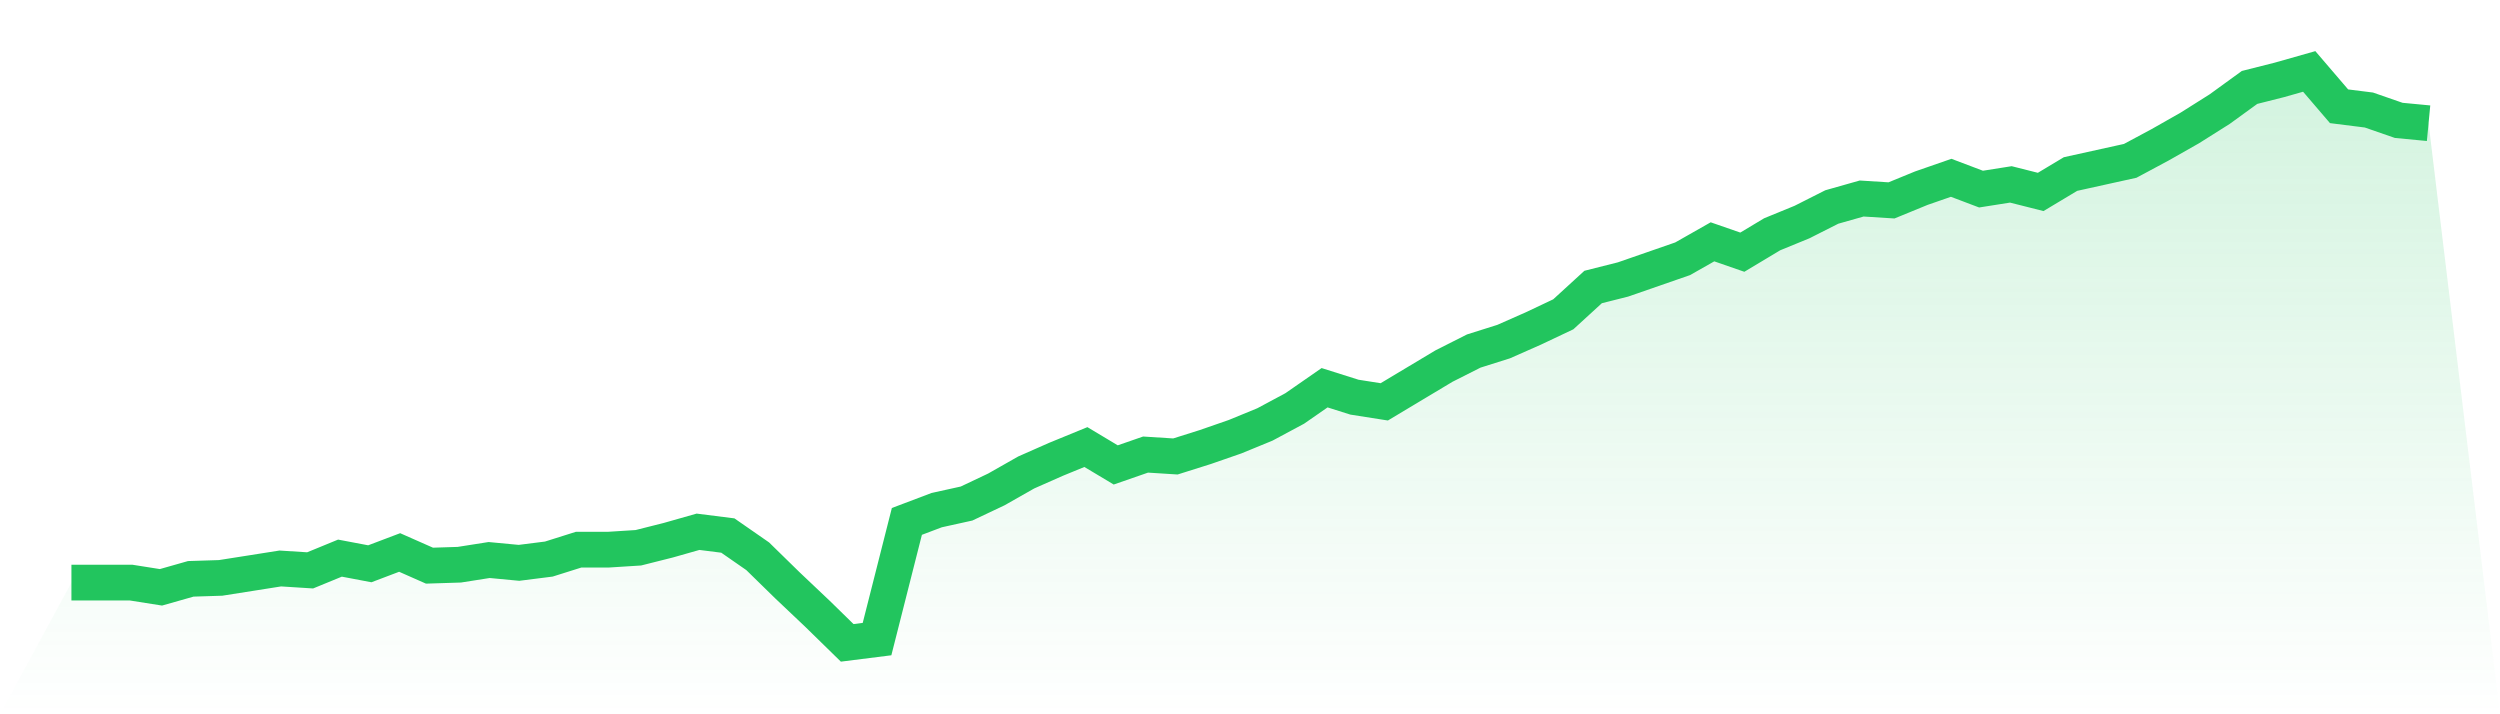 <svg viewBox="0 0 140 40" xmlns="http://www.w3.org/2000/svg">
<defs>
<linearGradient id="gradient" x1="0" x2="0" y1="0" y2="1">
<stop offset="0%" stop-color="#22c55e" stop-opacity="0.2"/>
<stop offset="100%" stop-color="#22c55e" stop-opacity="0"/>
</linearGradient>
</defs>
<path d="M4,32.626 L4,32.626 L5.671,32.626 L7.342,32.626 L9.013,32.89 L10.684,32.415 L12.354,32.362 L14.025,32.099 L15.696,31.835 L17.367,31.941 L19.038,31.255 L20.709,31.572 L22.38,30.939 L24.051,31.677 L25.722,31.624 L27.392,31.361 L29.063,31.519 L30.734,31.308 L32.405,30.781 L34.076,30.781 L35.747,30.675 L37.418,30.254 L39.089,29.779 L40.759,29.99 L42.43,31.15 L44.101,32.784 L45.772,34.366 L47.443,36 L49.114,35.789 L50.785,29.199 L52.456,28.567 L54.127,28.198 L55.797,27.407 L57.468,26.458 L59.139,25.72 L60.81,25.035 L62.481,26.036 L64.152,25.456 L65.823,25.562 L67.494,25.035 L69.165,24.455 L70.835,23.769 L72.506,22.873 L74.177,21.713 L75.848,22.241 L77.519,22.504 L79.19,21.502 L80.861,20.501 L82.532,19.657 L84.203,19.13 L85.873,18.392 L87.544,17.601 L89.215,16.072 L90.886,15.651 L92.557,15.071 L94.228,14.491 L95.899,13.542 L97.57,14.122 L99.24,13.12 L100.911,12.435 L102.582,11.591 L104.253,11.117 L105.924,11.222 L107.595,10.537 L109.266,9.957 L110.937,10.59 L112.608,10.326 L114.278,10.748 L115.949,9.746 L117.62,9.377 L119.291,9.008 L120.962,8.112 L122.633,7.163 L124.304,6.109 L125.975,4.896 L127.646,4.474 L129.316,4 L130.987,5.951 L132.658,6.161 L134.329,6.741 L136,6.9 L140,40 L0,40 z" fill="url(#gradient)"/>
<path d="M4,32.626 L4,32.626 L5.671,32.626 L7.342,32.626 L9.013,32.89 L10.684,32.415 L12.354,32.362 L14.025,32.099 L15.696,31.835 L17.367,31.941 L19.038,31.255 L20.709,31.572 L22.38,30.939 L24.051,31.677 L25.722,31.624 L27.392,31.361 L29.063,31.519 L30.734,31.308 L32.405,30.781 L34.076,30.781 L35.747,30.675 L37.418,30.254 L39.089,29.779 L40.759,29.99 L42.43,31.15 L44.101,32.784 L45.772,34.366 L47.443,36 L49.114,35.789 L50.785,29.199 L52.456,28.567 L54.127,28.198 L55.797,27.407 L57.468,26.458 L59.139,25.72 L60.81,25.035 L62.481,26.036 L64.152,25.456 L65.823,25.562 L67.494,25.035 L69.165,24.455 L70.835,23.769 L72.506,22.873 L74.177,21.713 L75.848,22.241 L77.519,22.504 L79.19,21.502 L80.861,20.501 L82.532,19.657 L84.203,19.13 L85.873,18.392 L87.544,17.601 L89.215,16.072 L90.886,15.651 L92.557,15.071 L94.228,14.491 L95.899,13.542 L97.57,14.122 L99.24,13.12 L100.911,12.435 L102.582,11.591 L104.253,11.117 L105.924,11.222 L107.595,10.537 L109.266,9.957 L110.937,10.59 L112.608,10.326 L114.278,10.748 L115.949,9.746 L117.62,9.377 L119.291,9.008 L120.962,8.112 L122.633,7.163 L124.304,6.109 L125.975,4.896 L127.646,4.474 L129.316,4 L130.987,5.951 L132.658,6.161 L134.329,6.741 L136,6.9" fill="none" stroke="#22c55e" stroke-width="2"/>
</svg>